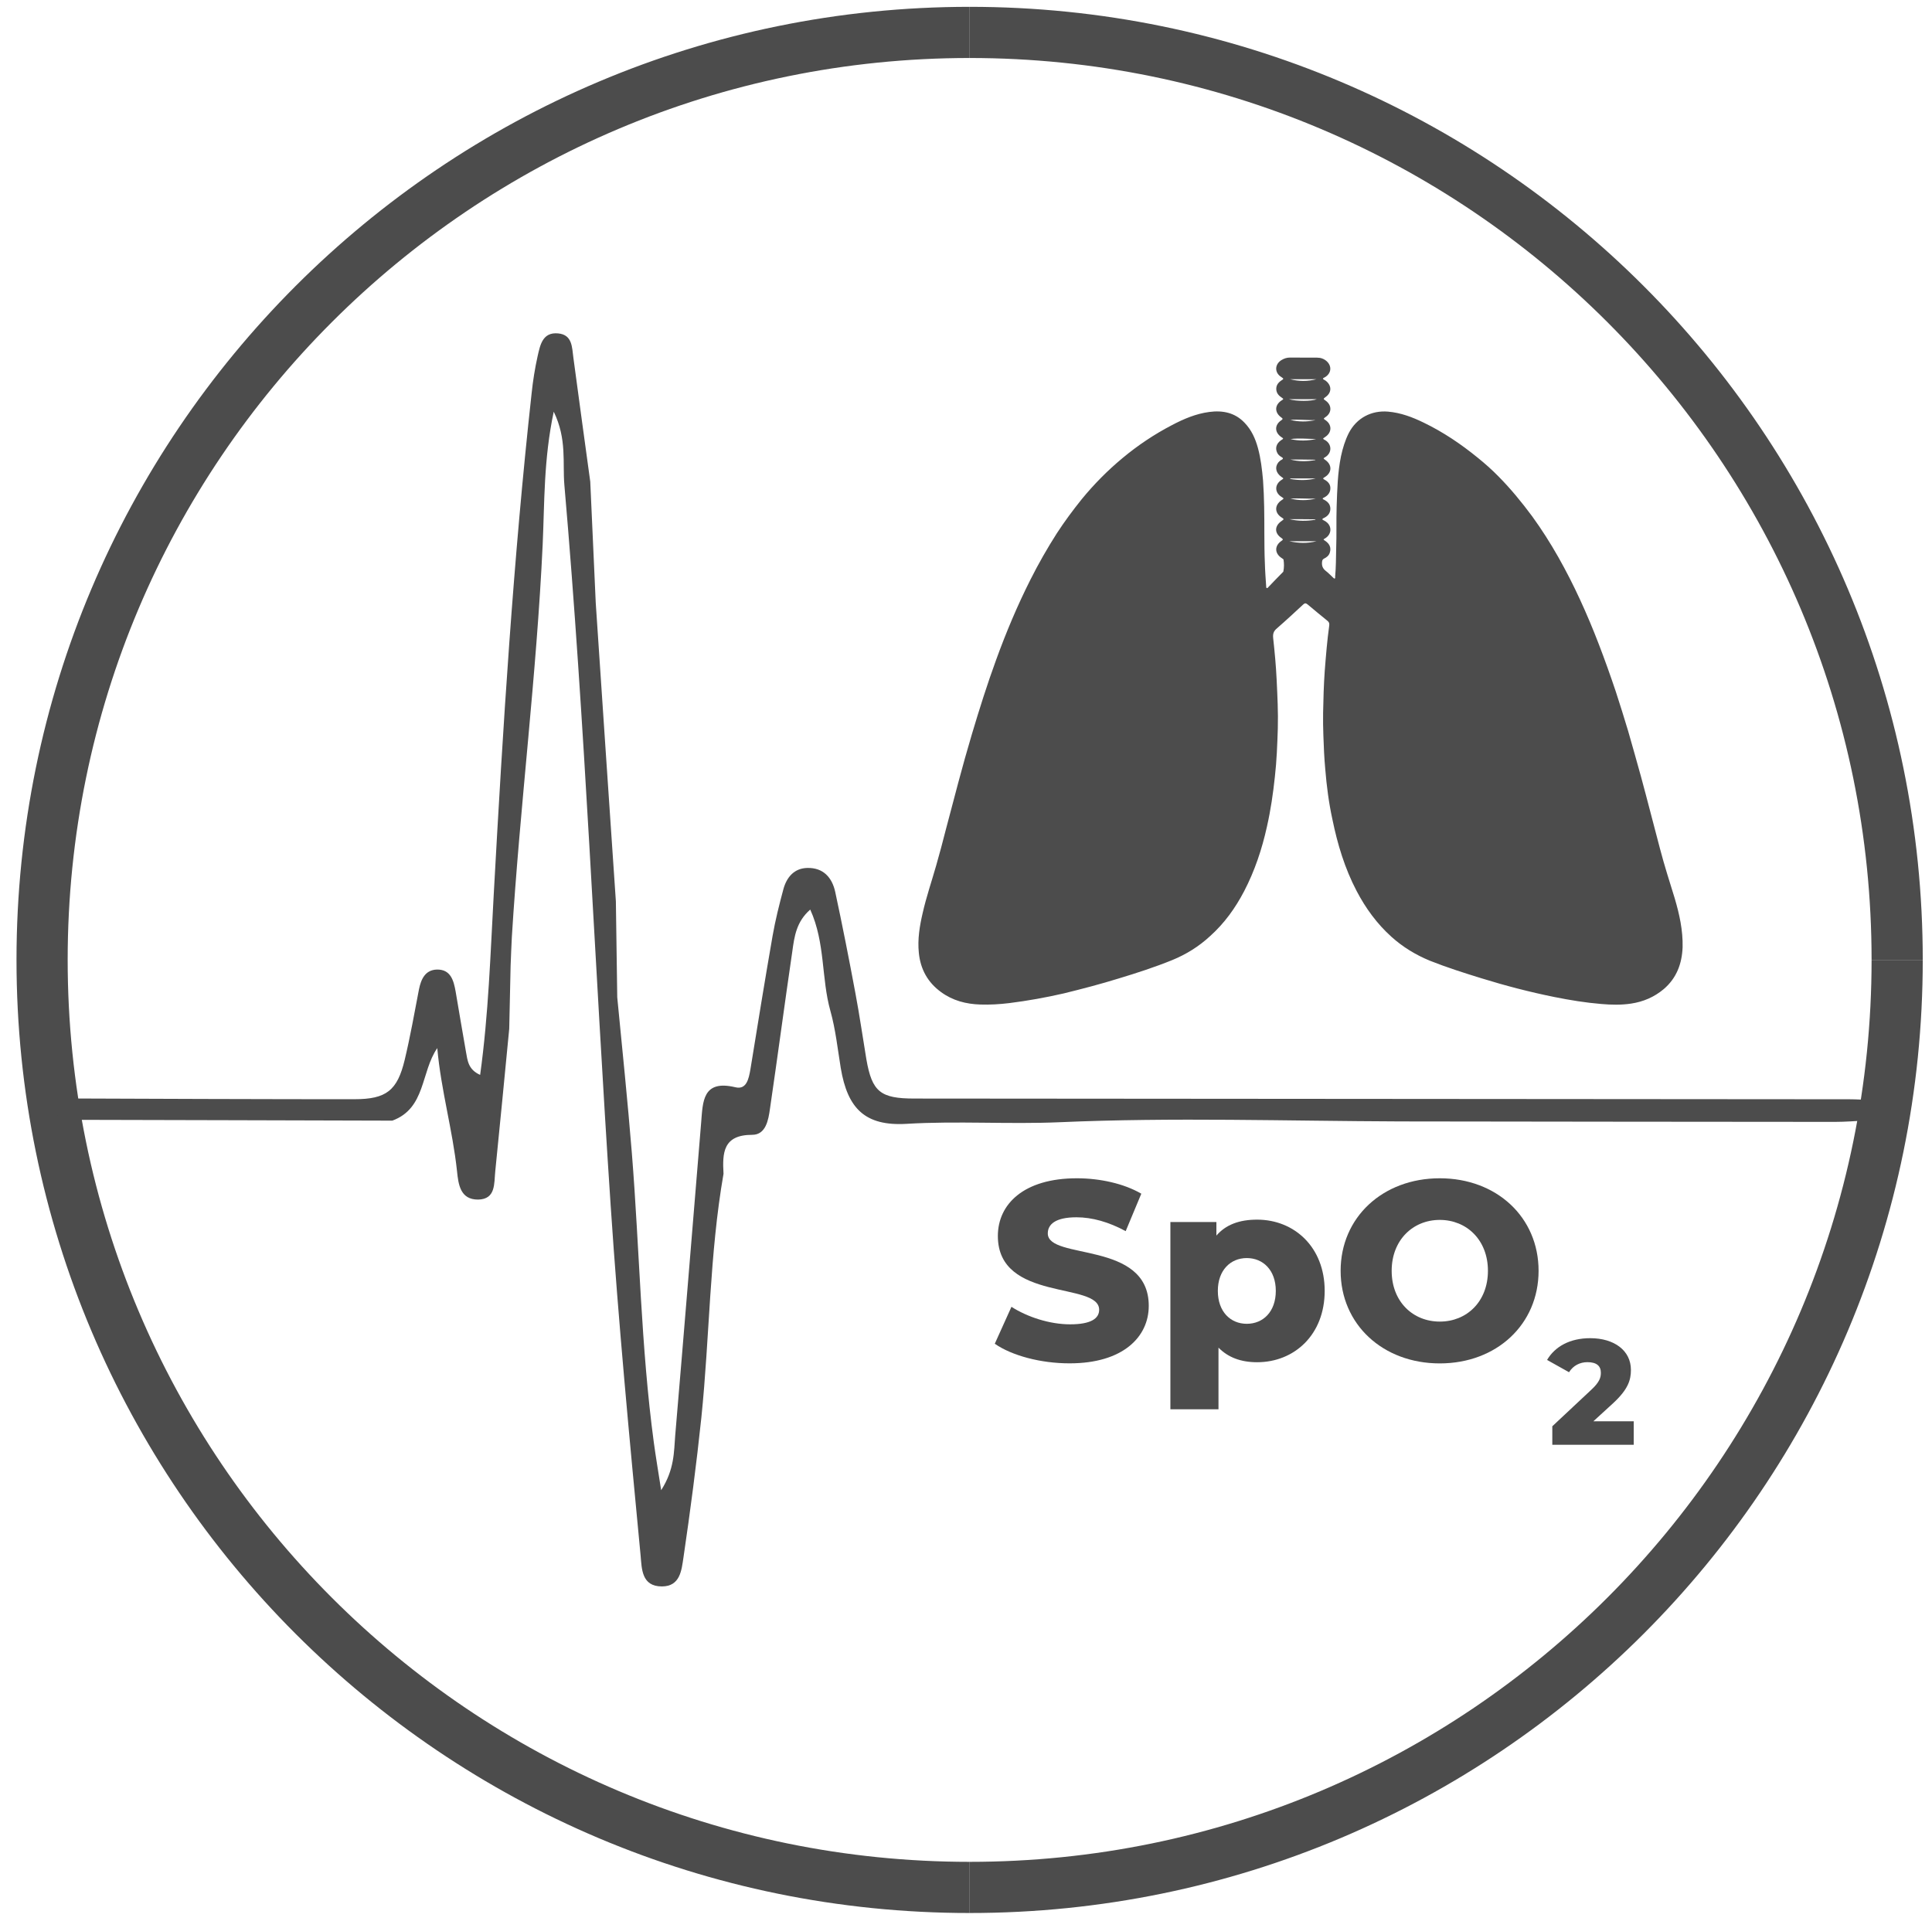 <?xml version="1.0" encoding="utf-8"?>
<!-- Generator: Adobe Illustrator 16.0.0, SVG Export Plug-In . SVG Version: 6.00 Build 0)  -->
<!DOCTYPE svg PUBLIC "-//W3C//DTD SVG 1.1//EN" "http://www.w3.org/Graphics/SVG/1.1/DTD/svg11.dtd">
<svg version="1.1" id="Layer_1" xmlns="http://www.w3.org/2000/svg" xmlns:xlink="http://www.w3.org/1999/xlink" x="0px" y="0px"
	 width="29.563px" height="29.5px" viewBox="0 0 29.563 29.5" enable-background="new 0 0 29.563 29.5" xml:space="preserve">
<path fill="none" stroke="#4C4C4C" stroke-width="0.783" stroke-miterlimit="10" d="M14.838,0.496
	c7.838,0,14.192,6.355,14.192,14.193"/>
<path fill="none" stroke="#4C4C4C" stroke-width="0.783" stroke-miterlimit="10" d="M14.838,28.883
	c-7.841,0-14.194-6.355-14.194-14.194c0-7.838,6.353-14.193,14.194-14.193"/>
<path fill="none" stroke="#4C4C4C" stroke-width="0.783" stroke-miterlimit="10" d="M29.03,14.689
	c0,7.838-6.354,14.194-14.192,14.194"/>
<g>
	<path fill="#4C4C4C" d="M20.246,6.711c0.007,0.015,0.021,0.019,0.033,0.025c0.103,0.063,0.104,0.194,0.002,0.258
		c-0.035,0.021-0.035,0.021-0.002,0.044c0.109,0.076,0.105,0.2-0.014,0.267c-0.027,0.016-0.021,0.023,0.002,0.035
		c0.053,0.028,0.093,0.072,0.09,0.135c-0.001,0.064-0.039,0.11-0.095,0.138C20.254,7.618,20.24,7.62,20.24,7.631
		c0,0.01,0.013,0.012,0.013,0.012c0.065,0.032,0.104,0.075,0.104,0.144c-0.002,0.069-0.04,0.112-0.101,0.141
		c-0.009,0.003-0.02,0.007-0.02,0.018c0,0.011,0.011,0.013,0.02,0.017c0.043,0.021,0.076,0.05,0.094,0.097
		c0.022,0.065-0.005,0.135-0.068,0.175c-0.037,0.021-0.037,0.021-0.003,0.042c0.069,0.048,0.093,0.107,0.069,0.181
		c-0.014,0.045-0.049,0.072-0.089,0.091c-0.021,0.011-0.026,0.025-0.029,0.048c-0.007,0.058,0.009,0.102,0.056,0.139
		c0.042,0.032,0.077,0.07,0.115,0.105c0.006,0.005,0.015,0.016,0.023,0.012c0.01-0.005,0.006-0.017,0.006-0.025
		c0.013-0.145,0.013-0.29,0.016-0.434c0.008-0.214,0-0.428,0.007-0.641c0.009-0.26,0.015-0.52,0.067-0.773
		c0.027-0.124,0.063-0.244,0.121-0.357c0.119-0.226,0.342-0.345,0.598-0.324c0.195,0.017,0.373,0.084,0.547,0.169
		c0.298,0.144,0.572,0.329,0.828,0.538c0.109,0.088,0.215,0.182,0.314,0.283c0.188,0.19,0.357,0.396,0.517,0.612
		c0.146,0.201,0.279,0.411,0.401,0.626c0.119,0.211,0.229,0.426,0.33,0.646c0.104,0.225,0.2,0.454,0.289,0.686
		c0.092,0.239,0.178,0.481,0.26,0.725c0.064,0.2,0.128,0.398,0.188,0.601c0.066,0.232,0.133,0.465,0.197,0.699
		c0.1,0.367,0.193,0.736,0.291,1.104c0.066,0.253,0.147,0.506,0.225,0.758c0.072,0.244,0.127,0.491,0.121,0.749
		c-0.01,0.252-0.092,0.474-0.29,0.642c-0.144,0.121-0.312,0.193-0.499,0.221c-0.152,0.023-0.305,0.019-0.455,0.006
		c-0.242-0.02-0.48-0.059-0.719-0.107c-0.376-0.076-0.749-0.173-1.117-0.287c-0.266-0.082-0.53-0.166-0.789-0.269
		c-0.215-0.089-0.412-0.208-0.587-0.366c-0.222-0.2-0.394-0.437-0.532-0.7c-0.182-0.347-0.293-0.717-0.371-1.098
		c-0.055-0.252-0.088-0.509-0.109-0.766c-0.016-0.172-0.023-0.344-0.029-0.518c-0.004-0.114-0.006-0.231-0.004-0.346
		c0.004-0.213,0.01-0.425,0.025-0.639c0.018-0.232,0.037-0.467,0.069-0.697c0.003-0.028-0.001-0.049-0.024-0.068
		c-0.104-0.083-0.205-0.169-0.309-0.255c-0.024-0.019-0.041-0.021-0.064,0.001c-0.133,0.123-0.266,0.247-0.402,0.365
		c-0.052,0.043-0.066,0.084-0.059,0.151c0.023,0.211,0.043,0.422,0.053,0.634c0.012,0.25,0.025,0.5,0.018,0.75
		c-0.008,0.247-0.017,0.493-0.045,0.738c-0.027,0.256-0.064,0.509-0.121,0.761c-0.076,0.345-0.187,0.678-0.35,0.991
		c-0.135,0.258-0.301,0.489-0.518,0.684c-0.171,0.159-0.367,0.281-0.582,0.369c-0.269,0.109-0.543,0.198-0.818,0.281
		c-0.277,0.086-0.561,0.16-0.842,0.229c-0.275,0.063-0.553,0.113-0.832,0.148c-0.148,0.018-0.297,0.027-0.445,0.022
		c-0.219-0.007-0.421-0.06-0.598-0.189c-0.206-0.149-0.317-0.351-0.342-0.602c-0.021-0.208,0.012-0.409,0.059-0.61
		c0.055-0.244,0.137-0.482,0.206-0.725c0.053-0.182,0.101-0.367,0.148-0.55c0.129-0.487,0.254-0.976,0.398-1.458
		c0.115-0.385,0.235-0.767,0.373-1.144c0.152-0.418,0.324-0.828,0.524-1.224c0.122-0.243,0.257-0.479,0.403-0.708
		c0.118-0.181,0.246-0.354,0.381-0.522c0.189-0.231,0.398-0.442,0.627-0.632c0.233-0.194,0.486-0.363,0.755-0.503
		c0.181-0.095,0.366-0.174,0.571-0.201s0.392,0.01,0.539,0.165c0.106,0.109,0.166,0.244,0.205,0.387
		c0.044,0.162,0.063,0.329,0.078,0.496c0.019,0.268,0.02,0.535,0.02,0.806c0.001,0.154,0.001,0.309,0.008,0.462
		c0.003,0.118,0.012,0.236,0.02,0.353c0,0.01-0.001,0.021,0.008,0.025c0.013,0.006,0.019-0.007,0.019-0.007
		c0.079-0.083,0.151-0.158,0.224-0.231c0.005-0.005,0.012-0.01,0.012-0.016c0.012-0.061,0.012-0.122,0.002-0.183
		c0,0-0.014-0.013-0.023-0.018C19.5,8.471,19.5,8.349,19.611,8.276c0.023-0.017,0.025-0.022,0-0.041
		c-0.114-0.074-0.111-0.188,0.002-0.264c0.036-0.024,0.036-0.03,0-0.051C19.5,7.85,19.5,7.728,19.611,7.654
		c0.038-0.025,0.038-0.025,0-0.049c-0.111-0.068-0.109-0.194,0.002-0.263c0.031-0.019,0.031-0.021-0.002-0.042
		c-0.088-0.061-0.108-0.149-0.051-0.223c0.016-0.018,0.031-0.031,0.051-0.041c0.032-0.017,0.021-0.029-0.002-0.042
		c-0.024-0.014-0.047-0.032-0.061-0.057c-0.041-0.074-0.02-0.151,0.059-0.203c0.036-0.022,0.036-0.022-0.001-0.046
		c-0.104-0.071-0.106-0.187,0.001-0.257c0.025-0.018,0.024-0.026-0.001-0.043c-0.106-0.075-0.104-0.192,0.007-0.262
		c0.03-0.019,0.03-0.02,0-0.041c-0.043-0.028-0.076-0.063-0.083-0.117c-0.007-0.065,0.024-0.11,0.076-0.145
		c0.04-0.026,0.04-0.026,0.001-0.053c-0.107-0.065-0.105-0.196,0.004-0.261c0.038-0.023,0.08-0.037,0.124-0.037
		c0.14,0,0.28,0,0.419,0.001c0.055,0,0.104,0.017,0.146,0.054c0.084,0.076,0.072,0.187-0.025,0.245
		c-0.006,0.004-0.01,0.006-0.016,0.008c-0.02,0.01-0.021,0.019-0.001,0.03c0.017,0.007,0.031,0.018,0.043,0.029
		c0.079,0.073,0.073,0.172-0.015,0.235c-0.04,0.03-0.04,0.03,0,0.058c0.096,0.069,0.095,0.186-0.004,0.251
		c-0.033,0.024-0.033,0.024,0,0.046c0.102,0.068,0.1,0.19-0.002,0.256C20.269,6.696,20.254,6.7,20.246,6.711z M19.744,7.032
		c0.127,0.033,0.254,0.032,0.383,0.008c0-0.002,0-0.005,0-0.005C20,7.032,19.871,7.032,19.744,7.032z M19.726,8.282
		c0.141,0.032,0.281,0.036,0.421,0C20.007,8.282,19.866,8.282,19.726,8.282z M19.747,6.719c0.13,0.032,0.263,0.027,0.392,0
		C20.01,6.716,19.877,6.702,19.747,6.719z M19.744,7.321l-0.002,0.008c0.131,0.023,0.262,0.025,0.392-0.008
		C20.004,7.321,19.873,7.321,19.744,7.321z M20.128,7.953c0-0.003,0-0.006,0-0.006c-0.131-0.002-0.263-0.002-0.396-0.002
		C19.865,7.976,19.997,7.976,20.128,7.953z M20.149,6.109c-0.14,0-0.278,0-0.425,0C19.836,6.143,20.068,6.142,20.149,6.109z
		 M19.741,5.803c0.134,0.035,0.269,0.035,0.403,0C20.01,5.803,19.875,5.803,19.741,5.803z M19.744,7.629
		c0.131,0.033,0.263,0.032,0.391,0.001C20.006,7.634,19.875,7.622,19.744,7.629z M20.131,6.428
		c-0.129,0.005-0.258-0.014-0.387-0.002C19.873,6.457,20.002,6.457,20.131,6.428z"/>
</g>
<g>
	<path fill="#4C4C4C" d="M15.222,20.563l0.255-0.565c0.243,0.156,0.584,0.268,0.898,0.268c0.32,0,0.444-0.09,0.444-0.223
		c0-0.434-1.55-0.115-1.55-1.129c0-0.487,0.396-0.883,1.209-0.883c0.352,0,0.721,0.081,0.986,0.236l-0.239,0.573
		c-0.26-0.141-0.515-0.212-0.753-0.212c-0.324,0-0.439,0.109-0.439,0.247c0,0.415,1.545,0.103,1.545,1.108
		c0,0.477-0.396,0.88-1.209,0.88C15.926,20.864,15.481,20.744,15.222,20.563z"/>
	<path fill="#4C4C4C" d="M20.27,19.754c0,0.672-0.465,1.092-1.034,1.092c-0.249,0-0.444-0.074-0.591-0.223v0.943h-0.736V18.7h0.704
		v0.208c0.142-0.165,0.347-0.244,0.623-0.244C19.805,18.664,20.27,19.084,20.27,19.754z M19.522,19.754
		c0-0.316-0.194-0.502-0.444-0.502c-0.249,0-0.443,0.186-0.443,0.502c0,0.319,0.194,0.504,0.443,0.504
		C19.328,20.258,19.522,20.073,19.522,19.754z"/>
	<path fill="#4C4C4C" d="M20.514,19.447c0-0.818,0.645-1.416,1.517-1.416s1.512,0.598,1.512,1.416s-0.64,1.417-1.512,1.417
		S20.514,20.266,20.514,19.447z M22.768,19.447c0-0.471-0.325-0.779-0.737-0.779c-0.411,0-0.736,0.309-0.736,0.779
		c0,0.472,0.325,0.777,0.736,0.777C22.442,20.225,22.768,19.919,22.768,19.447z"/>
	<path fill="#4C4C4C" d="M24.999,21.752v0.357h-1.246v-0.283l0.597-0.559c0.129-0.119,0.146-0.191,0.146-0.26
		c0-0.104-0.065-0.162-0.206-0.162c-0.113,0-0.217,0.051-0.281,0.154l-0.336-0.188c0.119-0.203,0.347-0.333,0.66-0.333
		c0.369,0,0.623,0.19,0.623,0.485c0,0.156-0.043,0.297-0.27,0.508l-0.305,0.279H24.999z"/>
</g>
<path fill="#4C4C4C" d="M28.628,16.834c-0.108-0.004-0.218-0.012-0.326-0.012c-4.102-0.004-10.206-0.008-14.308-0.011
	c-0.521,0-0.65-0.101-0.737-0.601c-0.056-0.336-0.104-0.672-0.167-1.007c-0.097-0.52-0.199-1.04-0.31-1.556
	c-0.048-0.218-0.182-0.37-0.425-0.365c-0.204,0.004-0.318,0.143-0.368,0.326c-0.063,0.234-0.123,0.473-0.165,0.713
	c-0.119,0.682-0.229,1.365-0.34,2.047c-0.025,0.141-0.059,0.312-0.23,0.27c-0.503-0.12-0.497,0.221-0.523,0.539
	c-0.132,1.596-0.261,3.193-0.397,4.789c-0.02,0.254-0.012,0.521-0.215,0.838c-0.048-0.305-0.083-0.516-0.112-0.727
	c-0.198-1.469-0.218-2.949-0.336-4.425c-0.064-0.798-0.147-1.593-0.224-2.39c-0.007-0.49-0.013-0.979-0.021-1.468l0,0
	c-0.104-1.523-0.206-3.045-0.308-4.567L9.032,7.371C8.944,6.739,8.86,6.108,8.774,5.476C8.752,5.313,8.759,5.123,8.541,5.102
	C8.3,5.079,8.265,5.283,8.226,5.453C8.185,5.637,8.155,5.827,8.135,6.016c-0.281,2.55-0.439,5.11-0.58,7.671
	c-0.051,0.912-0.079,1.828-0.208,2.762c-0.186-0.083-0.193-0.225-0.217-0.354c-0.055-0.307-0.105-0.615-0.158-0.922
	c-0.03-0.168-0.075-0.339-0.285-0.336c-0.179,0.004-0.244,0.145-0.276,0.303c-0.069,0.359-0.133,0.721-0.218,1.077
	c-0.113,0.472-0.282,0.604-0.77,0.604c-0.871,0.002-3.741-0.008-4.61-0.012c-0.215,0.184,0.1,0.207,0.098,0.327
	c1.031,0.003,4.063,0.009,5.092,0.013c0.513-0.188,0.435-0.744,0.688-1.11c0.057,0.644,0.235,1.253,0.302,1.882
	c0.021,0.205,0.05,0.438,0.324,0.436c0.271-0.006,0.242-0.246,0.261-0.43c0.074-0.727,0.143-1.455,0.214-2.184
	c0.007-0.318,0.015-0.638,0.021-0.956c0.007-0.15,0.01-0.299,0.019-0.447c0.124-2.008,0.379-4.002,0.472-6.012
	c0.029-0.642,0.014-1.296,0.169-2.028c0.205,0.422,0.133,0.781,0.163,1.124c0.319,3.667,0.463,7.347,0.708,11.021
	c0.119,1.788,0.288,3.573,0.458,5.356c0.019,0.207,0.014,0.476,0.327,0.476c0.282-0.001,0.3-0.254,0.329-0.442
	c0.105-0.713,0.199-1.428,0.274-2.142c0.128-1.243,0.124-2.497,0.339-3.731c-0.018-0.318-0.009-0.596,0.439-0.596
	c0.209,0,0.248-0.227,0.272-0.4c0.118-0.803,0.224-1.606,0.342-2.409c0.031-0.223,0.06-0.451,0.274-0.638
	c0.232,0.511,0.168,1.051,0.308,1.549c0.08,0.285,0.111,0.582,0.159,0.876c0.104,0.622,0.374,0.891,1.006,0.854
	c0.784-0.047,1.565,0.009,2.349-0.025c1.734-0.076,3.474-0.018,5.208-0.012c1.548,0.003,5.099,0.006,6.647,0.007
	c0.162,0,0.324-0.013,0.486-0.022"/>
</svg>
